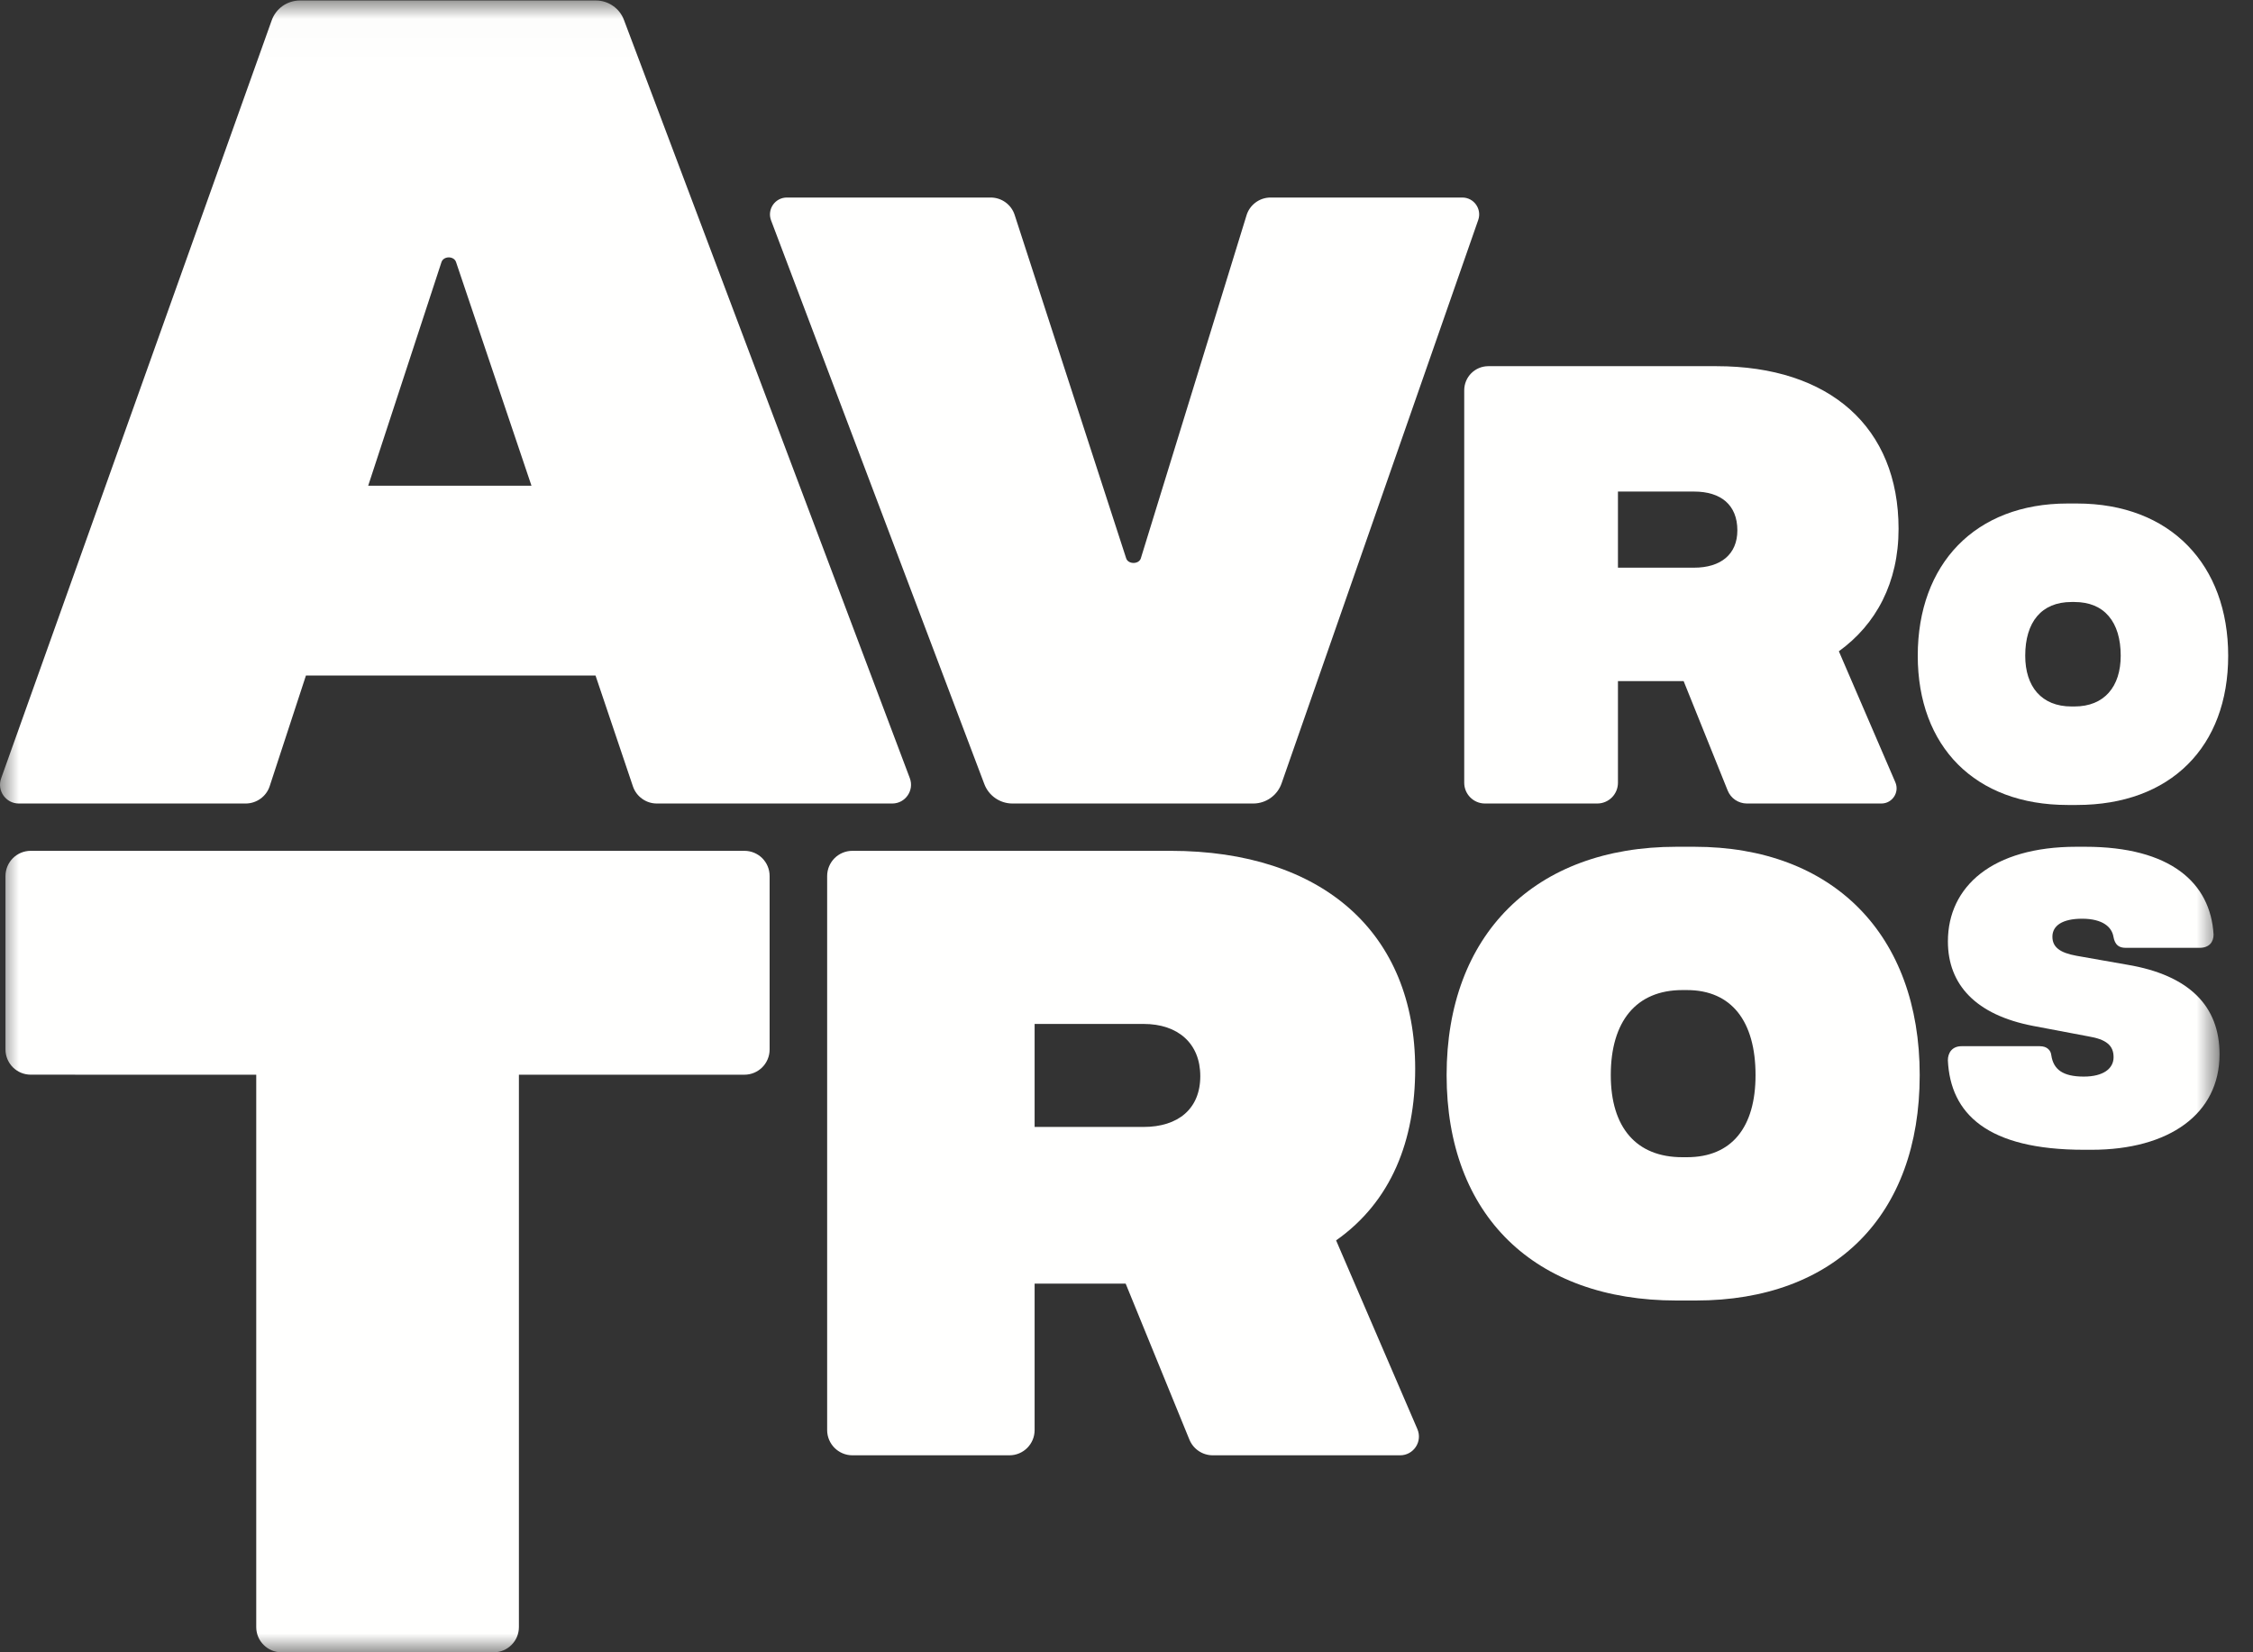 <?xml version="1.0" encoding="UTF-8"?>
<svg width="60px" height="44px" viewBox="0 0 60 44" version="1.1" xmlns="http://www.w3.org/2000/svg" xmlns:xlink="http://www.w3.org/1999/xlink">
    <rect x="0" y="0" width="60" height="44" fill="#333333" stroke="none"/>
    <title>@3x_AVROTROS_WHITE</title>
    <defs>
        <polygon id="path-1" points="0.002 0.013 59.109 0.013 59.109 43.998 0.002 43.998"></polygon>
    </defs>
    <g id="@3x_AVROTROS_WHITE" stroke="none" stroke-width="1" fill="none" fill-rule="evenodd">
        <g id="Avrotros_LOGO_04_CMYK_Wit">
            <path d="M55.245,18.813 L55.166,18.813 C54.768,18.813 54.46,18.681 54.251,18.446 C54.043,18.211 53.934,17.873 53.934,17.462 C53.934,17.012 54.043,16.654 54.251,16.409 C54.46,16.163 54.768,16.031 55.166,16.031 L55.245,16.031 C55.643,16.031 55.951,16.163 56.159,16.409 C56.368,16.654 56.477,17.012 56.477,17.462 C56.477,17.873 56.368,18.211 56.159,18.446 C55.951,18.681 55.643,18.813 55.245,18.813 Z M55.308,13.408 L55.063,13.408 C53.831,13.408 52.833,13.811 52.143,14.52 C51.454,15.229 51.072,16.242 51.072,17.462 C51.072,18.671 51.454,19.665 52.143,20.356 C52.833,21.047 53.831,21.436 55.063,21.436 L55.308,21.436 C56.56,21.436 57.568,21.047 58.262,20.356 C58.957,19.665 59.339,18.671 59.339,17.462 C59.339,16.254 58.957,15.241 58.262,14.529 C57.568,13.817 56.56,13.408 55.308,13.408 L55.308,13.408 Z" id="Fill-1" fill="#FFFFFE"></path>
            <path d="M43.088,13.09 L45.115,13.09 C45.473,13.09 45.761,13.179 45.96,13.353 C46.158,13.527 46.268,13.785 46.268,14.123 C46.268,14.441 46.158,14.689 45.96,14.858 C45.761,15.027 45.473,15.117 45.115,15.117 L43.088,15.117 L43.088,13.09 Z M38.994,10.393 L38.994,20.845 C38.994,20.997 39.056,21.135 39.156,21.235 C39.256,21.335 39.393,21.397 39.546,21.397 L42.537,21.397 C42.689,21.397 42.827,21.335 42.927,21.235 C43.026,21.135 43.088,20.997 43.088,20.845 L43.088,18.137 L44.837,18.137 L46.01,21.051 C46.052,21.155 46.123,21.242 46.212,21.302 C46.302,21.362 46.409,21.397 46.521,21.397 L48.312,21.397 L50.103,21.397 C50.249,21.397 50.371,21.322 50.442,21.214 C50.513,21.106 50.533,20.965 50.475,20.831 L48.971,17.343 C49.467,16.985 49.865,16.528 50.138,15.981 C50.411,15.435 50.561,14.799 50.561,14.083 C50.561,12.732 50.103,11.649 49.269,10.904 C48.434,10.159 47.222,9.751 45.711,9.751 L42.674,9.751 L39.636,9.751 C39.459,9.751 39.299,9.823 39.182,9.939 C39.066,10.055 38.994,10.216 38.994,10.393 L38.994,10.393 Z" id="Fill-2" fill="#FFFFFE"></path>
            <path d="M44.924,30.816 L44.805,30.816 C44.188,30.816 43.712,30.618 43.389,30.245 C43.066,29.872 42.897,29.326 42.897,28.63 C42.897,27.915 43.066,27.349 43.389,26.961 C43.712,26.574 44.188,26.365 44.805,26.365 L44.924,26.365 C45.52,26.365 45.977,26.574 46.285,26.961 C46.593,27.349 46.752,27.915 46.752,28.63 C46.752,29.326 46.593,29.872 46.285,30.245 C45.977,30.618 45.52,30.816 44.924,30.816 Z M45.122,22.549 L44.646,22.549 C42.758,22.549 41.227,23.135 40.169,24.189 C39.111,25.242 38.525,26.762 38.525,28.63 C38.525,30.498 39.111,31.999 40.169,33.032 C41.227,34.065 42.758,34.632 44.646,34.632 L45.162,34.632 C47.01,34.632 48.501,34.065 49.53,33.032 C50.558,31.999 51.124,30.499 51.124,28.63 C51.124,26.762 50.548,25.242 49.51,24.189 C48.471,23.135 46.971,22.549 45.122,22.549 L45.122,22.549 Z" id="Fill-3" fill="#FFFFFE"></path>
            <path d="M30.455,30.01 L27.553,30.01 L27.553,27.267 L30.455,27.267 C30.912,27.267 31.29,27.396 31.553,27.635 C31.816,27.873 31.965,28.221 31.965,28.658 C31.965,29.095 31.816,29.433 31.553,29.662 C31.29,29.89 30.912,30.01 30.455,30.01 Z M35.582,33.031 C36.317,32.514 36.844,31.848 37.187,31.073 C37.529,30.298 37.688,29.414 37.688,28.46 C37.688,26.651 37.072,25.2 35.95,24.202 C34.827,23.203 33.197,22.657 31.17,22.657 L26.935,22.657 L22.7,22.657 C22.515,22.657 22.347,22.732 22.225,22.853 C22.104,22.975 22.028,23.143 22.028,23.329 L22.028,38.082 C22.028,38.268 22.104,38.435 22.225,38.557 C22.347,38.678 22.515,38.754 22.7,38.754 L26.881,38.754 C27.067,38.754 27.235,38.679 27.357,38.557 C27.478,38.435 27.553,38.268 27.553,38.082 L27.553,34.183 L29.978,34.183 L31.675,38.336 C31.727,38.462 31.814,38.567 31.923,38.64 C32.031,38.713 32.161,38.754 32.297,38.754 L37.288,38.754 C37.467,38.754 37.617,38.662 37.705,38.529 C37.793,38.396 37.817,38.222 37.747,38.057 L35.582,33.031 L35.582,33.031 Z" id="Fill-4" fill="#FFFFFE"></path>
            <g id="Group-10">
                <mask id="mask-2" fill="white">
                    <use xlink:href="#path-1"></use>
                </mask>
                <g id="Clip-6"></g>
                <path d="M56.645,25.689 L55.969,25.57 L55.294,25.451 C55.075,25.411 54.916,25.354 54.812,25.271 C54.707,25.189 54.658,25.082 54.658,24.943 C54.658,24.795 54.726,24.676 54.858,24.593 C54.991,24.511 55.188,24.465 55.447,24.465 C55.728,24.465 55.927,24.523 56.06,24.611 C56.193,24.699 56.262,24.819 56.283,24.943 C56.303,25.058 56.343,25.132 56.398,25.178 C56.454,25.223 56.525,25.24 56.609,25.24 L58.579,25.24 C58.709,25.24 58.802,25.2 58.862,25.136 C58.922,25.072 58.95,24.984 58.95,24.888 C58.91,24.197 58.622,23.612 58.061,23.2 C57.5,22.788 56.665,22.549 55.532,22.549 L55.294,22.549 C54.181,22.549 53.326,22.812 52.75,23.258 C52.174,23.705 51.875,24.335 51.875,25.07 C51.875,25.647 52.062,26.136 52.439,26.518 C52.815,26.899 53.382,27.173 54.141,27.319 L55.611,27.597 C55.85,27.637 56.019,27.696 56.128,27.786 C56.238,27.875 56.287,27.994 56.287,28.153 C56.287,28.305 56.218,28.434 56.085,28.525 C55.951,28.616 55.753,28.669 55.494,28.669 C55.216,28.669 55.014,28.622 54.874,28.528 C54.735,28.434 54.658,28.293 54.629,28.104 C54.623,28.039 54.596,27.978 54.545,27.933 C54.495,27.888 54.421,27.86 54.324,27.86 L52.237,27.86 C52.11,27.86 52.019,27.906 51.96,27.975 C51.901,28.045 51.874,28.139 51.874,28.236 C51.908,28.947 52.169,29.542 52.745,29.96 C53.32,30.378 54.21,30.618 55.502,30.618 L55.701,30.618 C56.734,30.618 57.586,30.379 58.18,29.942 C58.774,29.505 59.109,28.869 59.109,28.074 C59.109,27.438 58.911,26.911 58.503,26.509 C58.096,26.107 57.48,25.828 56.645,25.689" id="Fill-5" fill="#FFFFFE" mask="url(#mask-2)"></path>
                <path d="M13.819,43.328 L13.819,35.973 L13.819,28.619 L16.822,28.619 L19.824,28.619 C20.01,28.619 20.178,28.543 20.3,28.422 C20.421,28.3 20.496,28.132 20.496,27.947 L20.496,23.329 C20.496,23.143 20.421,22.975 20.3,22.853 C20.178,22.732 20.01,22.657 19.824,22.657 L10.321,22.657 L0.818,22.657 C0.633,22.657 0.465,22.732 0.343,22.853 C0.222,22.975 0.146,23.143 0.146,23.329 L0.146,27.947 C0.146,28.132 0.222,28.3 0.343,28.422 C0.465,28.543 0.633,28.618 0.818,28.618 L3.821,28.619 L6.824,28.619 L6.824,43.328 C6.824,43.514 6.899,43.682 7.021,43.803 C7.142,43.925 7.31,44 7.496,44 L13.147,44 C13.333,44 13.501,43.925 13.622,43.803 C13.744,43.682 13.819,43.514 13.819,43.328" id="Fill-7" fill="#FFFFFE" mask="url(#mask-2)"></path>
                <path d="M26.213,20.877 C26.271,21.033 26.375,21.163 26.506,21.254 C26.637,21.345 26.795,21.397 26.961,21.397 L33.376,21.397 C33.547,21.397 33.709,21.342 33.841,21.247 C33.973,21.152 34.077,21.017 34.132,20.855 L39.368,5.855 C39.418,5.709 39.388,5.56 39.308,5.448 C39.228,5.335 39.096,5.26 38.942,5.26 L36.39,5.26 L33.838,5.26 C33.688,5.26 33.548,5.309 33.434,5.395 C33.321,5.48 33.234,5.601 33.193,5.745 L30.381,14.87 C30.354,14.952 30.268,14.992 30.183,14.991 C30.098,14.989 30.014,14.947 29.99,14.864 L27.022,5.725 C26.978,5.586 26.891,5.47 26.778,5.388 C26.666,5.307 26.529,5.26 26.383,5.26 L23.669,5.26 L20.955,5.26 C20.799,5.26 20.666,5.338 20.586,5.453 C20.506,5.568 20.479,5.72 20.534,5.867 L26.213,20.877" id="Fill-8" fill="#FFFFFE" mask="url(#mask-2)"></path>
                <path d="M12.144,6.976 L14.154,12.935 L9.805,12.935 L11.755,6.986 C11.781,6.9 11.863,6.856 11.947,6.854 C12.03,6.853 12.115,6.893 12.144,6.976 Z M0.499,21.397 L6.544,21.397 C6.688,21.397 6.824,21.35 6.936,21.27 C7.048,21.19 7.135,21.076 7.181,20.939 L8.148,17.988 L12.004,17.988 L15.859,17.988 L16.855,20.939 C16.901,21.076 16.988,21.19 17.1,21.27 C17.211,21.351 17.347,21.397 17.492,21.397 L20.627,21.397 L23.762,21.397 C23.936,21.397 24.084,21.31 24.172,21.182 C24.261,21.054 24.291,20.886 24.23,20.723 L16.617,0.532 C16.559,0.376 16.455,0.246 16.324,0.156 C16.194,0.065 16.036,0.013 15.869,0.013 L11.928,0.013 L7.987,0.013 C7.818,0.013 7.658,0.067 7.526,0.159 C7.395,0.252 7.291,0.385 7.235,0.544 L0.029,20.731 C-0.028,20.893 0.003,21.059 0.092,21.185 C0.181,21.311 0.327,21.397 0.499,21.397 L0.499,21.397 Z" id="Fill-9" fill="#FFFFFE" mask="url(#mask-2)"></path>
            </g>
        </g>
    </g>
</svg>
